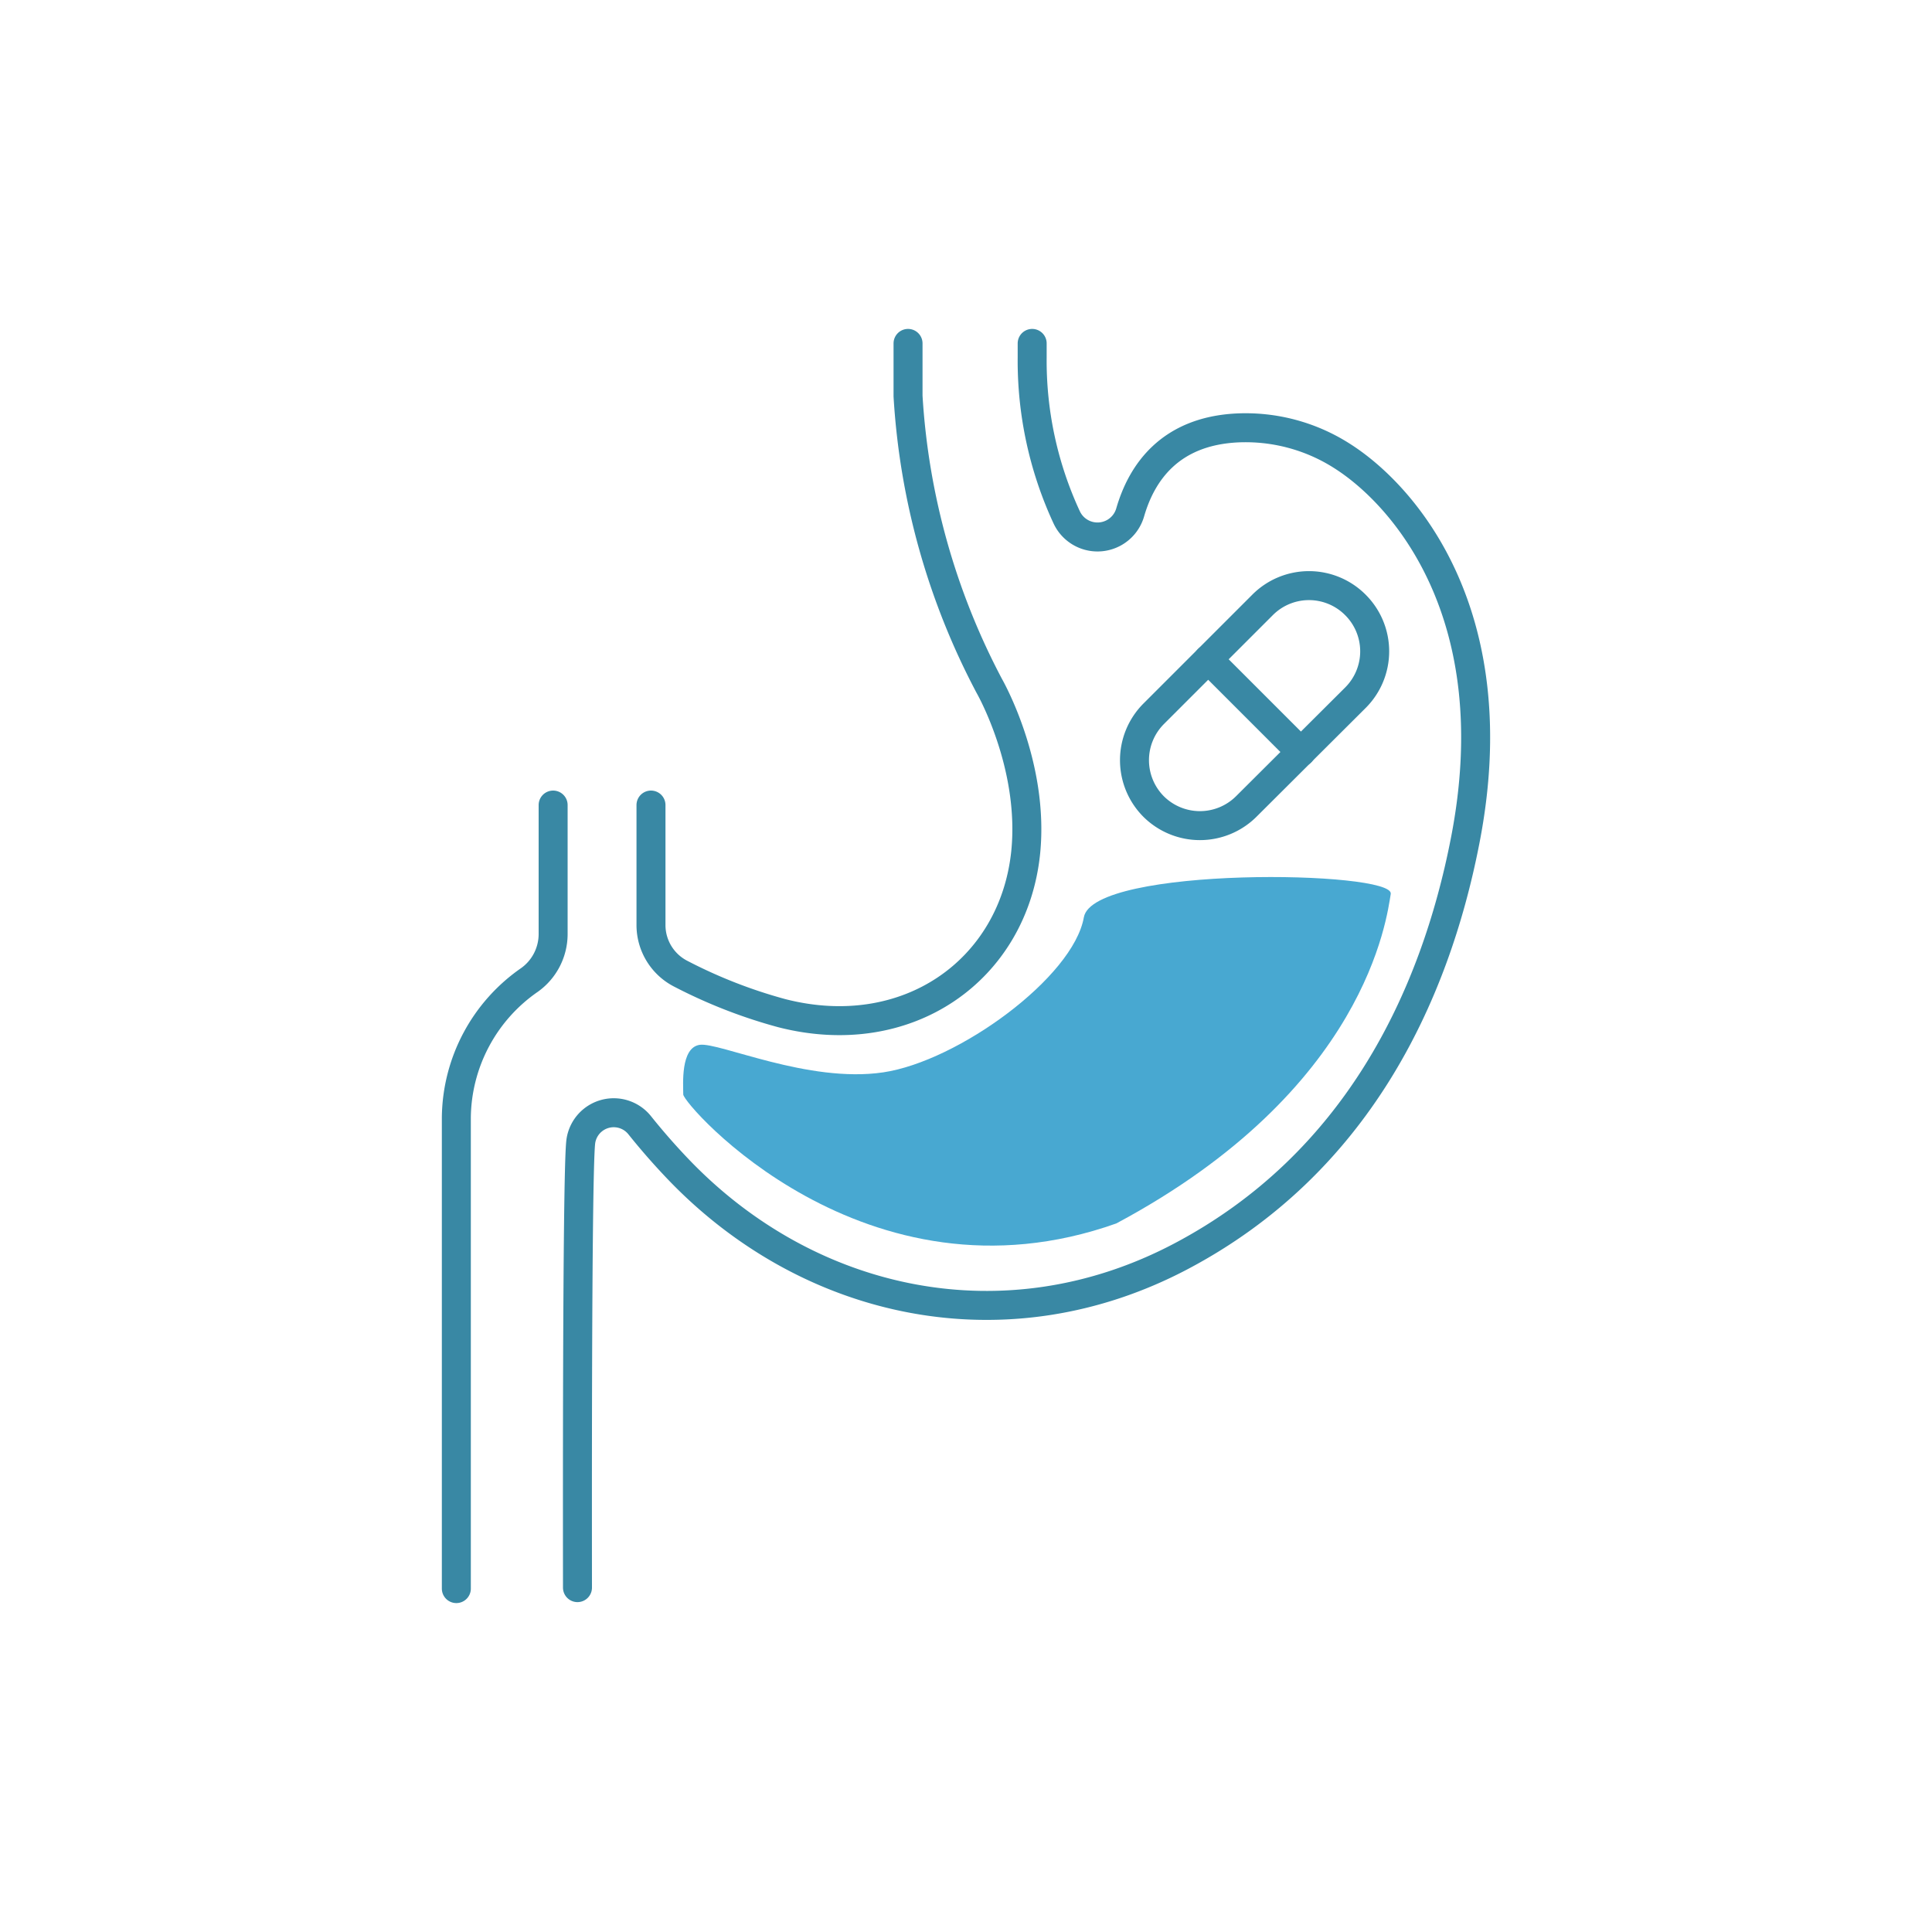 <svg id="Layer_1" data-name="Layer 1" xmlns="http://www.w3.org/2000/svg" viewBox="0 0 200 200"><defs><style>.cls-1,.cls-3{fill:none;}.cls-2{fill:#48a8d1;}.cls-3{stroke:#3988a4;stroke-linecap:round;stroke-linejoin:round;stroke-width:3px;}</style></defs><rect class="cls-1" width="200" height="200"/><path class="cls-2" d="M72.43,108.16c2-.29,11.24,4,19,2.85s19.67-9.83,20.77-16.05c.94-5.34,32.18-4.85,31.77-2.42s-2.5,20.26-28.41,34.11c-26,9.24-44.83-12.33-44.83-13.35S70.43,108.46,72.43,108.16Z"/><path class="cls-3" d="M106.85,35.55V37a38.52,38.52,0,0,0,3.59,16.59,3.52,3.52,0,0,0,6.56-.56c1.19-4.11,4.12-8.38,11.06-8.73a18.54,18.54,0,0,1,10.79,2.85c6.54,4.1,17.38,16.57,12.82,39.89-3.17,16.28-11.3,33.44-29.39,43s-38.51,5.17-52.07-9c-1.34-1.4-2.68-2.92-4-4.57a3.44,3.44,0,0,0-6.1,1.82c-.4,4.13-.33,42.36-.33,46.06"/><path class="cls-3" d="M67.39,83.34V95.81a5.66,5.66,0,0,0,3.1,5,52.2,52.2,0,0,0,10.43,4.07c13,3.34,24-4.43,25.26-16.64.92-9.12-3.79-17.27-3.79-17.27A73.46,73.46,0,0,1,94,41V35.55"/><path class="cls-3" d="M47.24,164.45V115.68a17.54,17.54,0,0,1,7.59-14.25,5.84,5.84,0,0,0,2.43-4.71V83.34"/><path class="cls-3" d="M119.43,83.5h0a6.8,6.8,0,0,1,0-9.61L130.7,62.62a6.78,6.78,0,0,1,9.61,0h0a6.78,6.78,0,0,1,0,9.61L129,83.5A6.8,6.8,0,0,1,119.43,83.5Z"/><line class="cls-3" x1="125.07" y1="68.25" x2="134.68" y2="77.86"/><rect class="cls-1" width="200" height="200"/></svg>